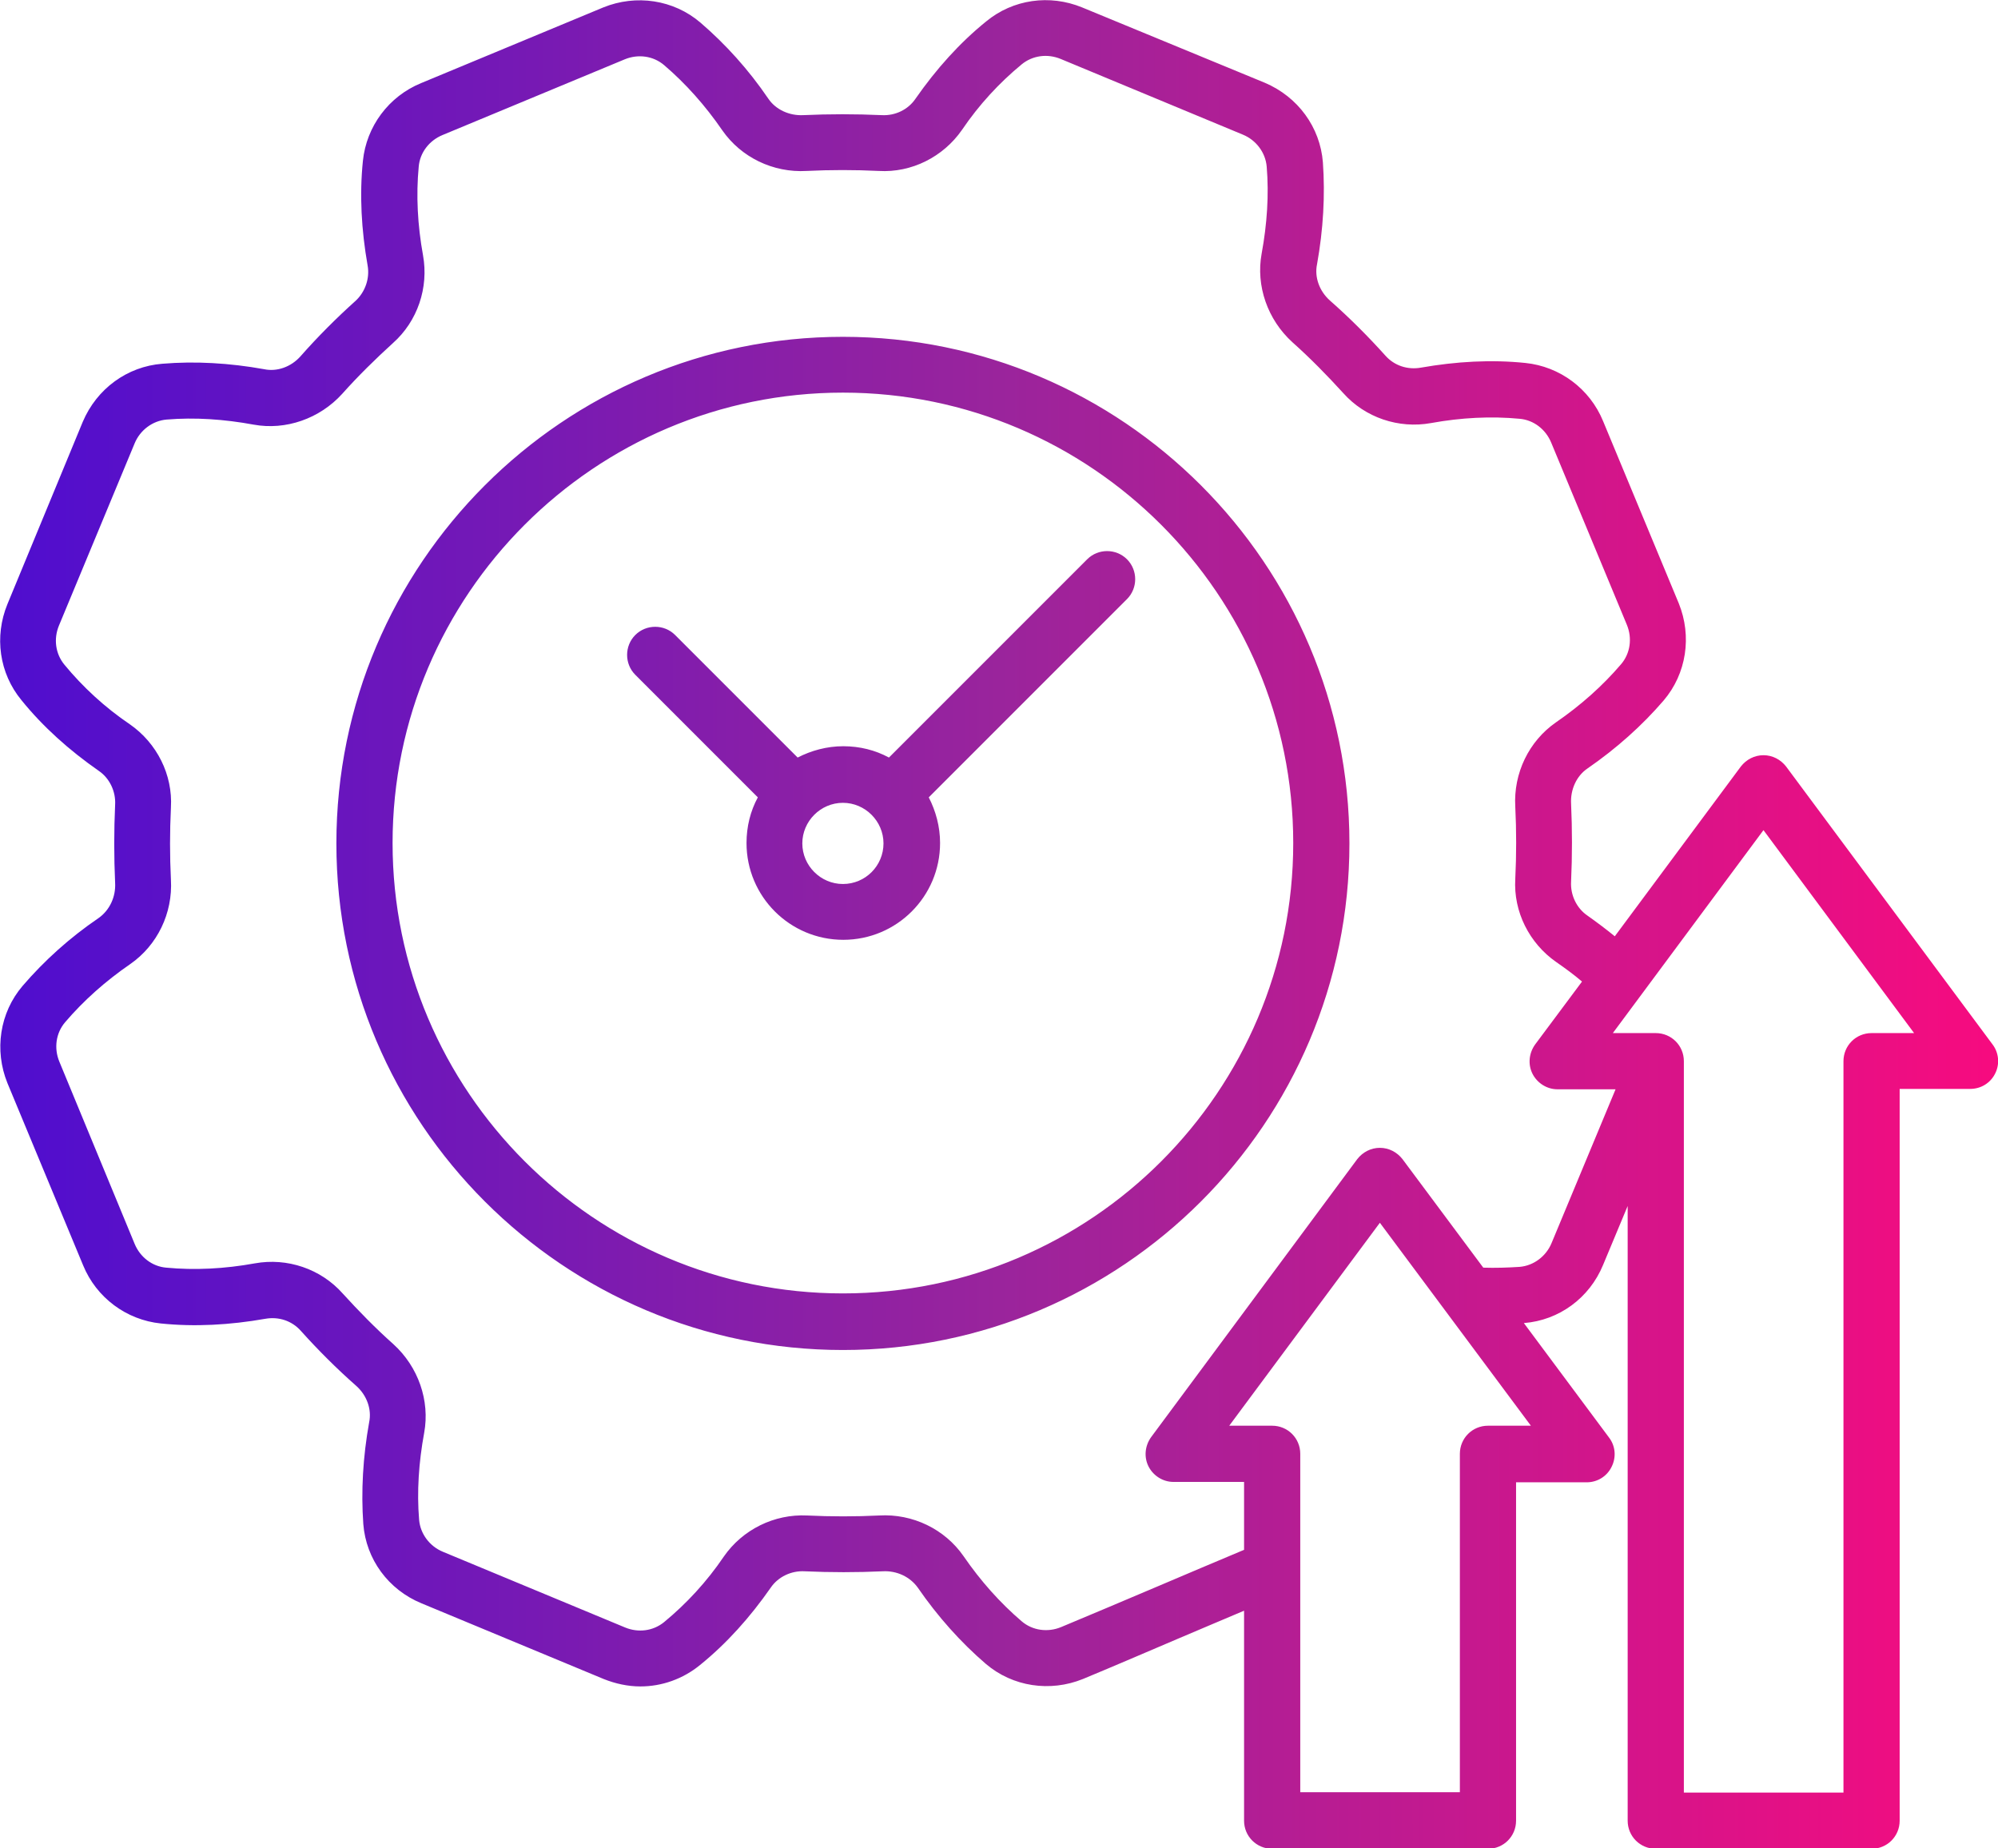 <?xml version="1.0" encoding="UTF-8"?>
<!-- Generator: Adobe Illustrator 24.1.3, SVG Export Plug-In . SVG Version: 6.00 Build 0)  -->
<svg xmlns="http://www.w3.org/2000/svg" xmlns:xlink="http://www.w3.org/1999/xlink" version="1.1" id="Layer_1" x="0px" y="0px" viewBox="0 0 512 473.6" style="enable-background:new 0 0 512 473.6;" xml:space="preserve">
<style type="text/css">
	.st0{fill:url(#SVGID_1_);}
</style>
<linearGradient id="SVGID_1_" gradientUnits="userSpaceOnUse" x1="0" y1="236.788" x2="512" y2="236.788">
	<stop offset="0" style="stop-color:#4F0DCF"></stop>
	<stop offset="0.5" style="stop-color:#9A249C"></stop>
	<stop offset="1" style="stop-color:#F70B7F"></stop>
</linearGradient>
<path class="st0" d="M216,86.3c-71.6,0-129.8,58.2-129.8,129.8c0,71.6,58.2,129.8,129.8,129.8c71.6,0,129.8-58.2,129.8-129.8  C345.8,144.5,287.6,86.3,216,86.3z M216,331.4c-63.6,0-115.4-51.8-115.4-115.4c0-63.6,51.8-115.4,115.4-115.4  c63.6,0,115.4,51.8,115.4,115.4S279.7,331.4,216,331.4z M510.6,267.6l-52.9-71.2c-1.4-1.8-3.5-2.9-5.8-2.9s-4.4,1.1-5.8,2.9  l-32.3,43.5c-2.2-1.8-4.6-3.6-7-5.3c-2.8-1.9-4.4-5.3-4.2-8.7c0.3-6.6,0.3-13.4,0-20c-0.2-3.6,1.4-7.1,4.2-9  c7.4-5.1,14-11,19.5-17.4c5.9-6.9,7.3-16.5,3.9-24.9l-19.4-46.7c-3.4-8.3-11.1-14-19.9-14.9c-8.7-0.9-17.7-0.4-26.8,1.2  c-3.4,0.6-6.8-0.5-9.1-3.1c-4.4-4.9-9.2-9.7-14.2-14.1c-2.7-2.4-4-6-3.3-9.3c1.6-8.9,2.1-17.7,1.5-26.1c-0.7-9-6.4-16.8-14.9-20.4  L277.3,1.9c-8.3-3.4-17.7-2.1-24.6,3.6c-6.8,5.5-12.8,12.2-18.1,19.8c-1.9,2.8-5.2,4.4-8.7,4.2c-6.6-0.3-13.4-0.3-20,0  c-3.6,0.2-7.1-1.4-9-4.2c-5.1-7.5-11-14-17.4-19.5c-6.9-5.9-16.5-7.3-24.9-3.9l-46.7,19.4c-8.3,3.4-14,11.1-14.9,19.9  c-0.9,8.7-0.4,17.7,1.2,26.8c0.6,3.3-0.6,6.8-3.1,9.1c-4.9,4.4-9.7,9.2-14.1,14.2c-2.4,2.7-6,4-9.3,3.3C58.8,93,50,92.5,41.6,93.2  c-9,0.7-16.8,6.4-20.4,14.9L1.9,154.8c-3.4,8.3-2.1,17.7,3.6,24.6c5.5,6.8,12.2,12.8,19.8,18.1c2.8,1.9,4.4,5.3,4.2,8.7  c-0.3,6.6-0.3,13.4,0,20c0.2,3.6-1.4,7-4.2,9c-7.5,5.1-14,11-19.5,17.4c-5.9,6.9-7.3,16.5-3.9,24.9l19.4,46.7  c3.4,8.3,11.1,14,19.9,14.9c8.7,0.9,17.7,0.4,26.8-1.2c3.4-0.6,6.8,0.5,9.1,3.1c4.4,4.9,9.2,9.7,14.2,14.1c2.7,2.4,4,6,3.3,9.3  c-1.6,8.9-2.1,17.7-1.5,26.1c0.7,9,6.4,16.8,14.9,20.3l46.7,19.4c3,1.2,6.2,1.9,9.4,1.9c5.5,0,10.9-1.9,15.3-5.5  c6.8-5.5,12.8-12.2,18.1-19.8c1.9-2.8,5.3-4.4,8.7-4.2c6.6,0.3,13.4,0.3,20,0c3.6-0.2,7,1.4,9,4.2c5.1,7.4,11,14,17.4,19.5  c6.9,5.9,16.5,7.3,24.9,3.9c7-2.9,15.4-6.5,24.3-10.3c5.7-2.4,11.5-4.9,17-7.2v53.8c0,4,3.2,7.2,7.2,7.2h55.3c4,0,7.2-3.2,7.2-7.2  v-86.7h18.1c2.7,0,5.2-1.5,6.4-4c1.2-2.4,1-5.3-0.7-7.5l-21.8-29.3c9-0.7,16.8-6.4,20.3-14.9l6.3-15.1v157.5c0,4,3.2,7.2,7.2,7.2  h55.3c4,0,7.2-3.2,7.2-7.2V279h18.1c2.7,0,5.2-1.5,6.4-4C512.5,272.6,512.2,269.7,510.6,267.6L510.6,267.6z M392.3,365.3h-11  c-4,0-7.2,3.2-7.2,7.2v86.7h-40.9v-86.7c0-4-3.2-7.2-7.2-7.2h-11l38.6-52L392.3,365.3z M397.6,318.5c-1.4,3.4-4.6,5.8-8.2,6.1  c-3.1,0.2-6.2,0.3-9.3,0.2L359.4,297c-1.4-1.8-3.5-2.9-5.8-2.9c-2.3,0-4.4,1.1-5.8,2.9L295,368.2c-1.6,2.2-1.9,5.1-0.7,7.5  c1.2,2.4,3.7,4,6.4,4h18.1v17.4c-7.1,3-15,6.3-22.7,9.6c-8.9,3.8-17.3,7.3-24.2,10.2c-3.4,1.4-7.3,0.9-10.1-1.5  c-5.5-4.7-10.5-10.3-14.9-16.7c-4.8-6.9-13-10.9-21.6-10.4c-6.1,0.3-12.3,0.3-18.5,0c-8.4-0.4-16.5,3.6-21.3,10.5  c-4.4,6.5-9.6,12.1-15.3,16.8c-2.8,2.3-6.6,2.8-10,1.4l-46.7-19.4c-3.4-1.4-5.8-4.6-6.1-8.2c-0.6-7.2-0.1-14.7,1.3-22.3  c1.5-8.2-1.5-16.9-7.9-22.7c-4.6-4.1-8.9-8.5-13-13c-5.6-6.3-14.2-9.2-22.5-7.7c-7.7,1.4-15.4,1.8-22.7,1.1  c-3.6-0.3-6.7-2.7-8.1-6.1L15.2,272c-1.4-3.4-0.9-7.3,1.5-10.1c4.7-5.5,10.3-10.5,16.7-14.9c6.9-4.8,10.9-13,10.4-21.6  c-0.3-6.1-0.3-12.3,0-18.5c0.5-8.4-3.6-16.5-10.5-21.3c-6.5-4.4-12.1-9.6-16.8-15.3c-2.3-2.8-2.8-6.6-1.4-10l19.4-46.7  c1.4-3.4,4.6-5.8,8.2-6.1c7.2-0.6,14.7-0.1,22.3,1.3c8.2,1.5,16.9-1.5,22.7-7.9c4.1-4.6,8.5-8.9,13-13c6.3-5.6,9.2-14.2,7.7-22.5  c-1.4-7.7-1.8-15.4-1.1-22.7c0.3-3.6,2.7-6.7,6.1-8.1l46.7-19.4c3.4-1.4,7.3-0.9,10.1,1.5c5.5,4.7,10.5,10.3,14.9,16.7  c4.8,6.9,13,10.9,21.6,10.4c6.1-0.3,12.3-0.3,18.5,0c8.4,0.5,16.5-3.6,21.3-10.5c4.4-6.5,9.6-12.1,15.3-16.8c2.8-2.3,6.6-2.8,10-1.4  l46.7,19.4c3.4,1.4,5.8,4.6,6.1,8.2c0.6,7.2,0.1,14.7-1.3,22.3c-1.5,8.2,1.5,16.9,7.9,22.7c4.6,4.1,8.9,8.5,13,13  c5.6,6.3,14.2,9.2,22.5,7.7c7.7-1.4,15.4-1.8,22.7-1.1c3.6,0.3,6.7,2.7,8.1,6.1l19.4,46.7c1.4,3.4,0.9,7.3-1.5,10.1  c-4.7,5.5-10.3,10.5-16.7,14.9c-6.9,4.8-10.9,13-10.4,21.6c0.3,6.1,0.3,12.3,0,18.5c-0.5,8.4,3.6,16.5,10.5,21.3  c2.3,1.6,4.5,3.2,6.6,5l-12,16.1c-1.6,2.2-1.9,5.1-0.7,7.5c1.2,2.4,3.7,4,6.4,4h14.9L397.6,318.5L397.6,318.5z M479.6,264.7  c-4,0-7.2,3.2-7.2,7.2v187.4h-40.9V271.9c0-4-3.2-7.2-7.2-7.2h-11l38.6-52l38.6,52L479.6,264.7z M278.6,143.3l-50.8,50.8  c-3.5-1.9-7.5-2.9-11.7-2.9c-4.2,0-8.2,1.1-11.7,2.9l-31.4-31.4c-2.8-2.8-7.4-2.8-10.2,0c-2.8,2.8-2.8,7.4,0,10.2l31.4,31.4  c-1.9,3.5-2.9,7.5-2.9,11.7c0,13.7,11.1,24.8,24.8,24.8s24.8-11.1,24.8-24.8c0-4.2-1.1-8.2-2.9-11.7l50.8-50.8  c2.8-2.8,2.8-7.4,0-10.2C286,140.5,281.4,140.5,278.6,143.3L278.6,143.3z M216,226.5c-5.7,0-10.4-4.7-10.4-10.4  c0-5.7,4.7-10.4,10.4-10.4c5.7,0,10.4,4.7,10.4,10.4C226.4,221.8,221.8,226.5,216,226.5z"></path>
</svg>

